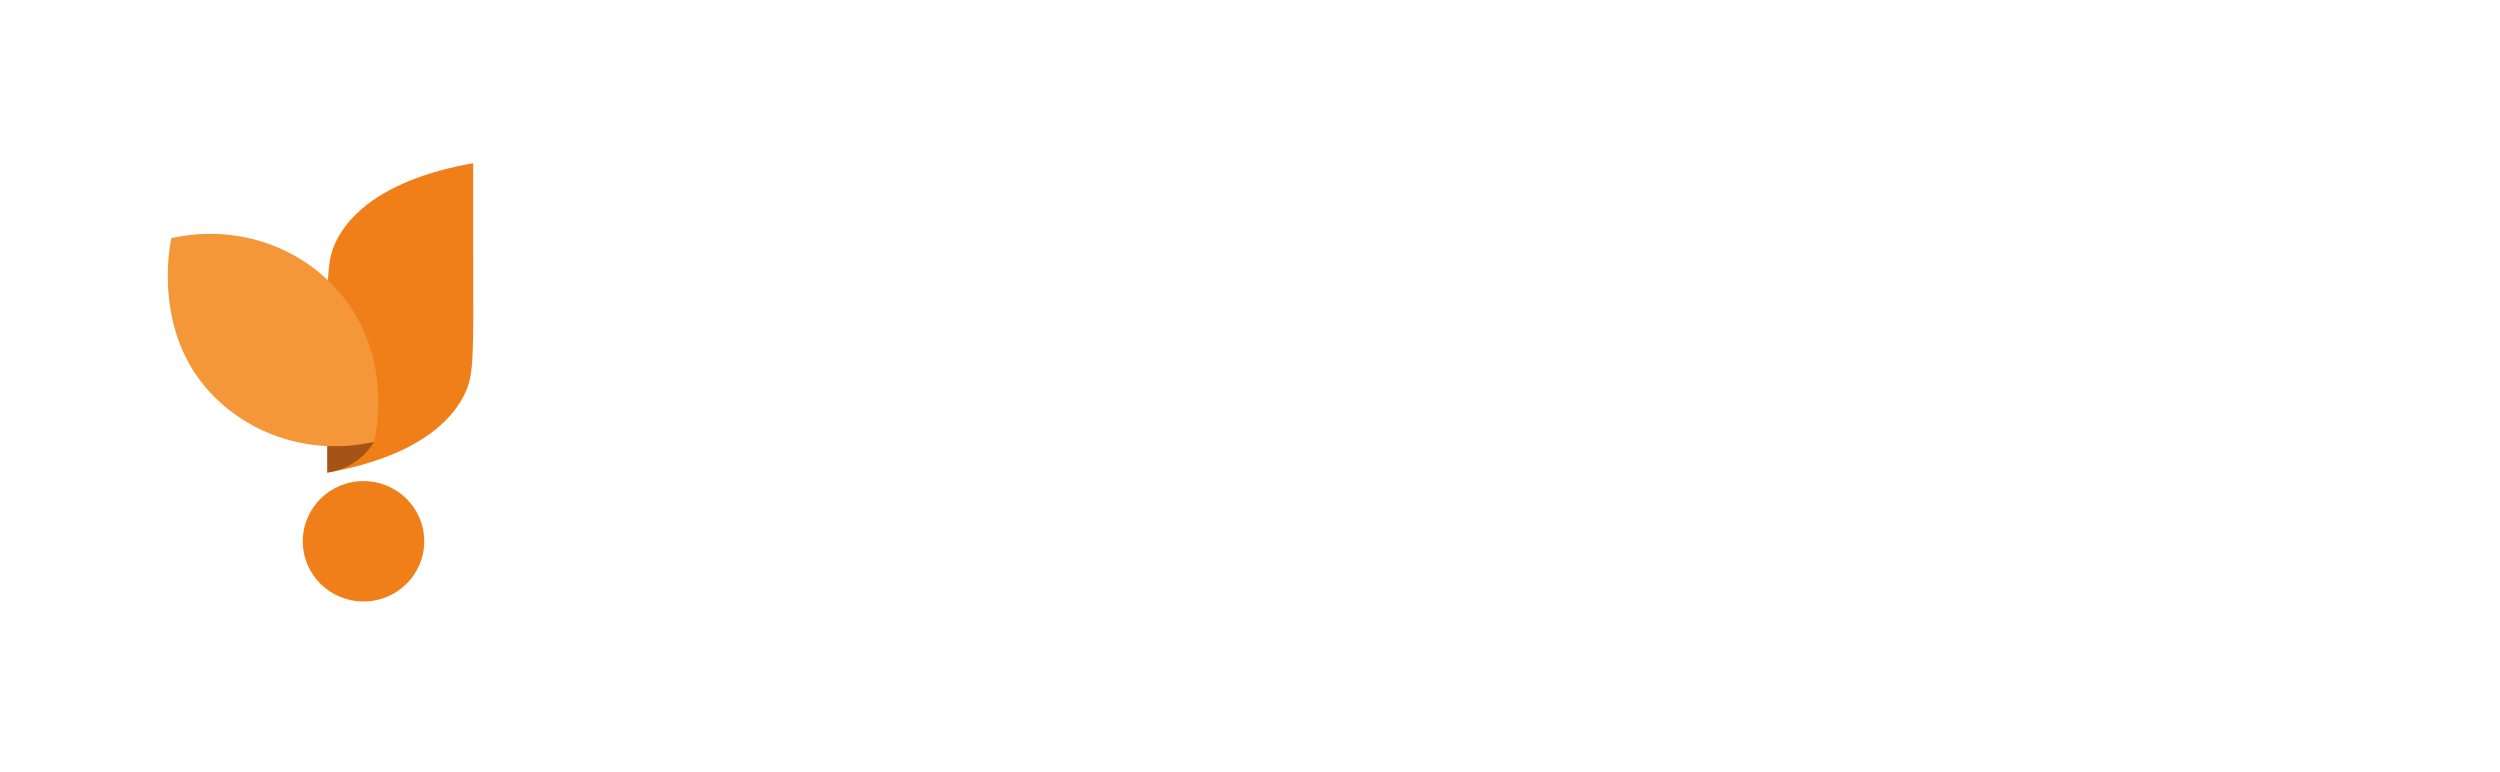 <svg width="149" height="46" viewBox="0 0 149 46" fill="none" xmlns="http://www.w3.org/2000/svg">
<path d="M19.511 28.167C19.511 27.107 19.511 25.248 19.511 22.917C19.495 16.509 19.462 15.579 20.005 14.438C20.498 13.394 22.128 10.802 28.2 9.726C28.2 10.786 28.2 12.644 28.2 14.976C28.216 21.384 28.249 22.314 27.706 23.455C27.212 24.498 25.583 27.091 19.511 28.167Z" fill="#F07E19"/>
<path d="M21.665 35.848C23.665 35.848 25.285 34.242 25.285 32.261C25.285 30.279 23.665 28.673 21.665 28.673C19.666 28.673 18.045 30.279 18.045 32.261C18.045 34.242 19.666 35.848 21.665 35.848Z" fill="#F07E19"/>
<path d="M22.291 26.341C18.589 27.173 14.738 25.95 12.319 23.162C9.011 19.363 10.213 14.194 10.213 14.194C13.915 13.362 17.766 14.585 20.185 17.373C23.476 21.172 22.407 25.885 22.291 26.341Z" fill="#F49739"/>
<path d="M19.51 28.168V26.586C19.921 26.603 20.398 26.603 20.925 26.554C21.435 26.505 21.896 26.423 22.291 26.342C22.11 26.635 21.781 27.092 21.205 27.5C20.53 27.972 19.855 28.119 19.51 28.168Z" fill="#A65317"/>
</svg>
